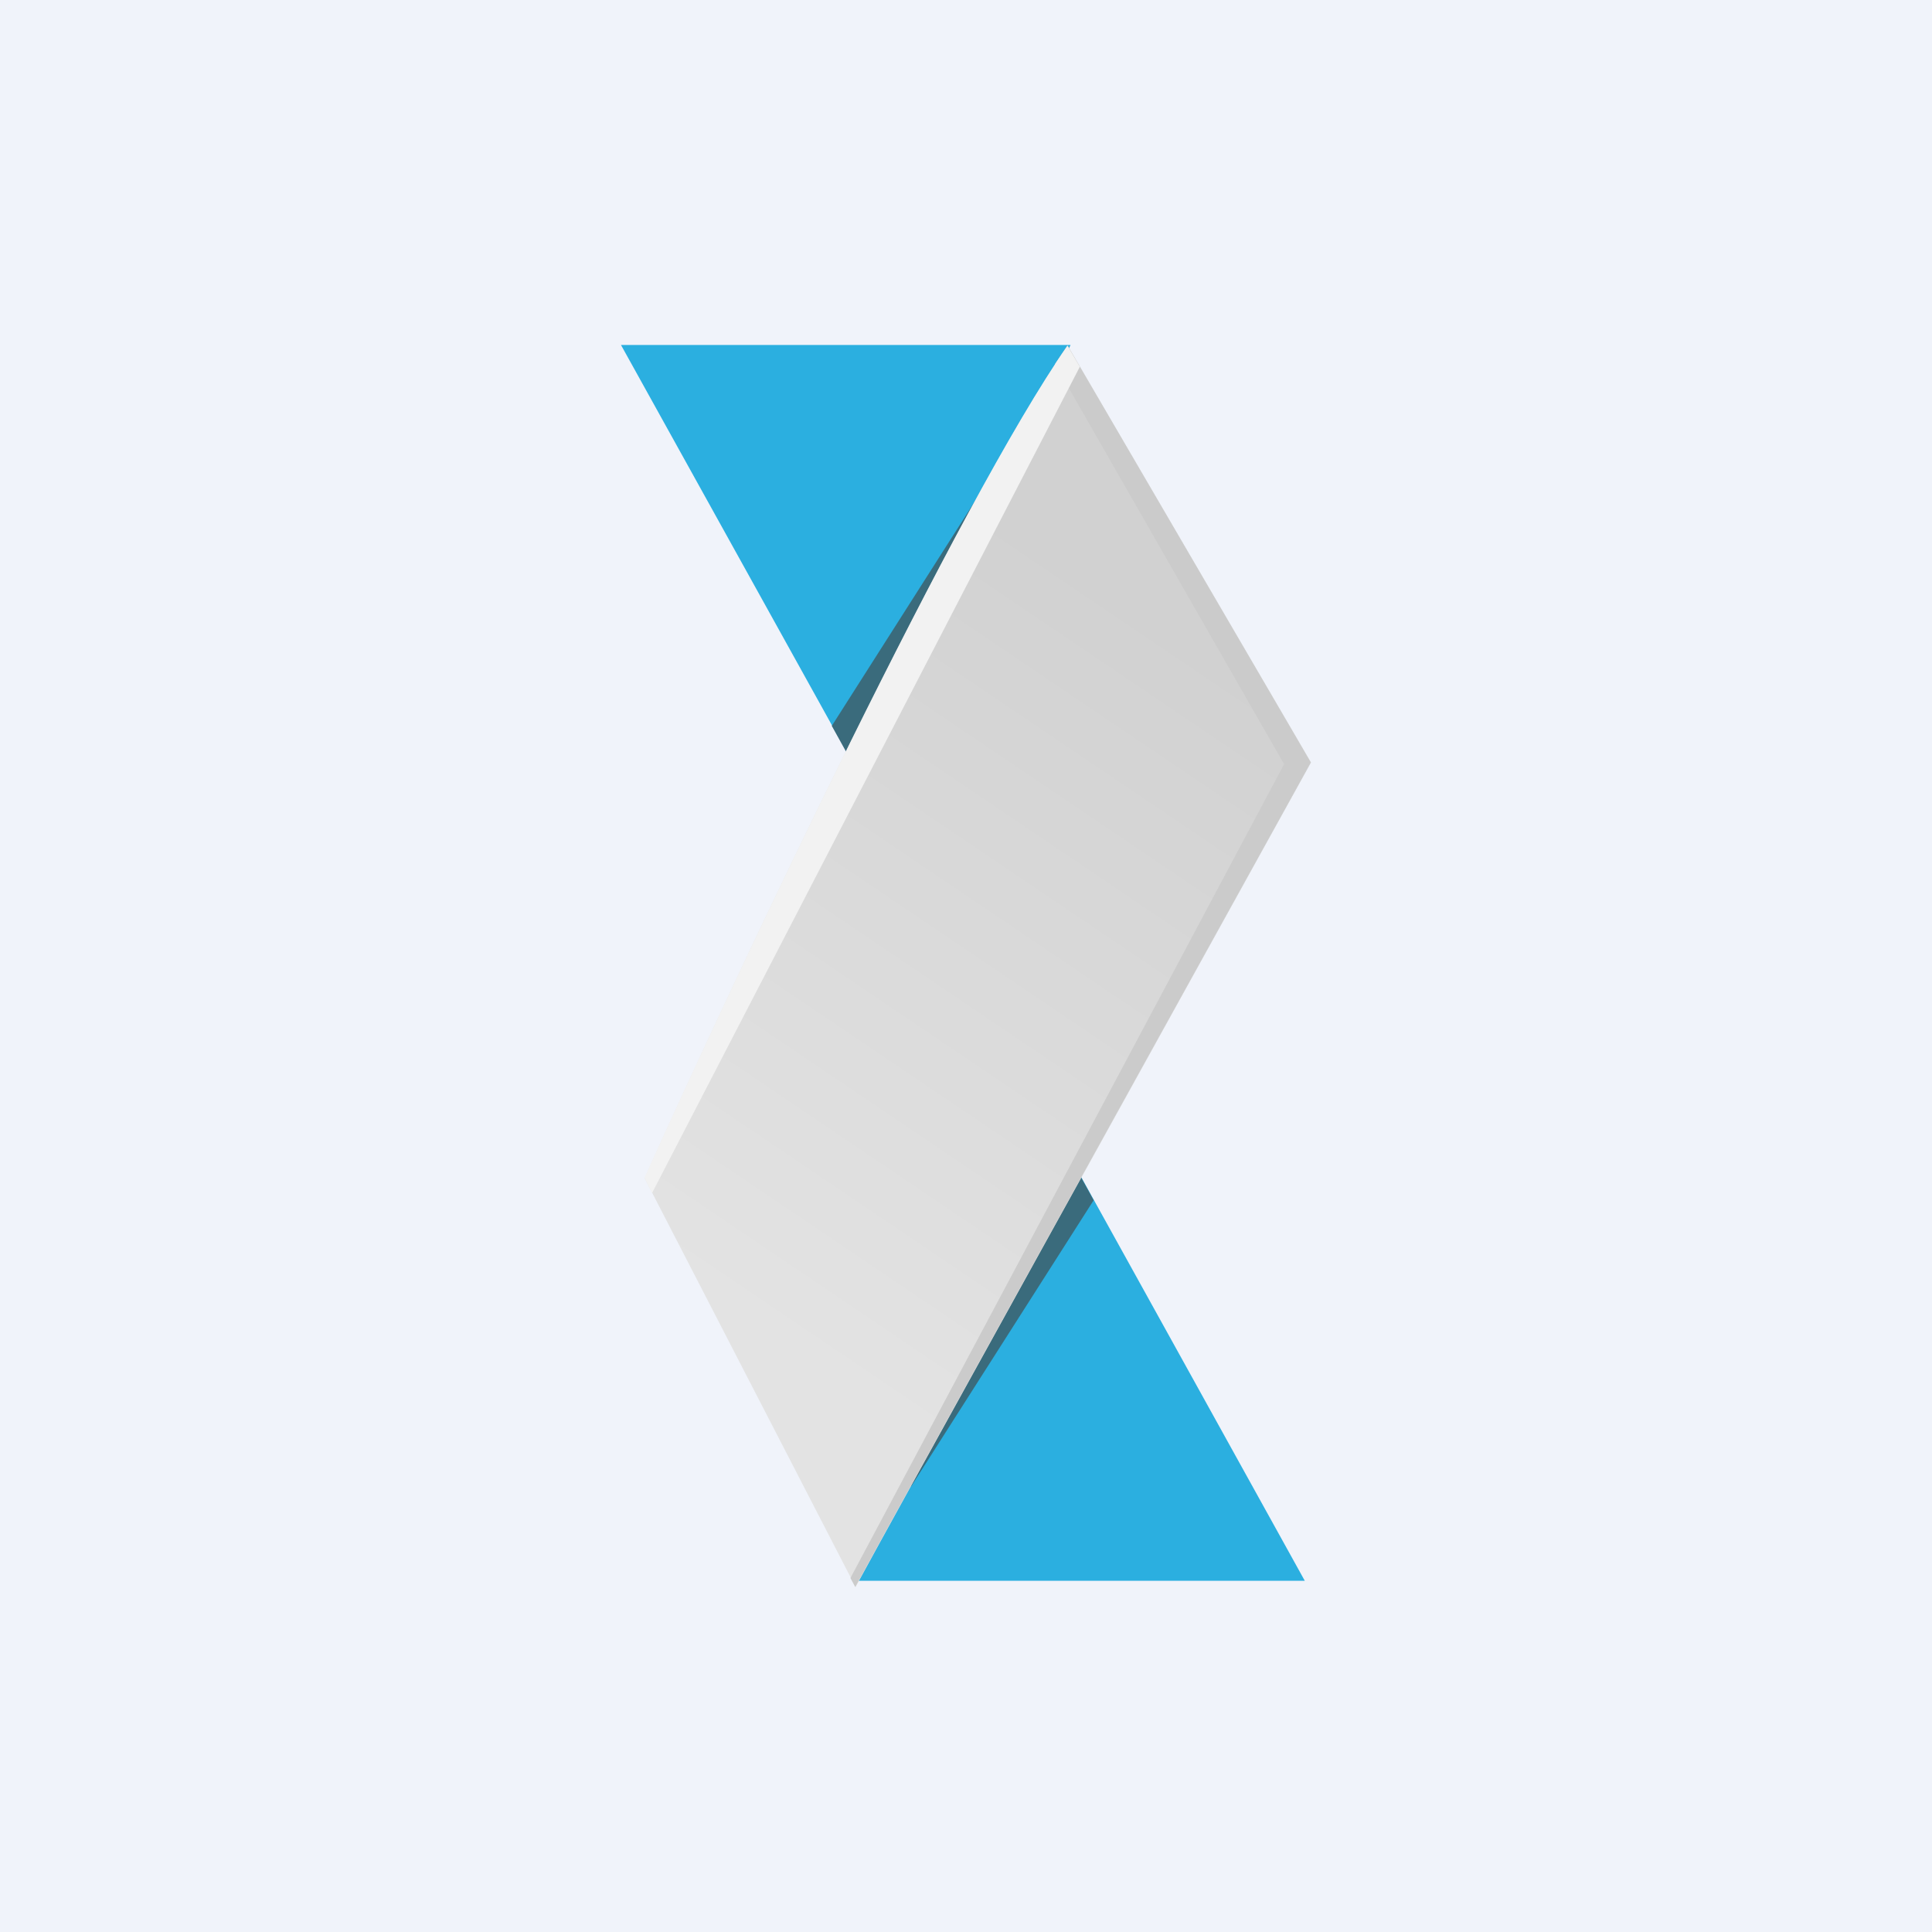 <svg width="56" height="56" viewBox="0 0 56 56" xmlns="http://www.w3.org/2000/svg"><path fill="#F0F3FA" d="M0 0h56v56H0z"/><path d="M25.1 22.8 18 10h13.03l-5.94 12.8Z" fill="#2BAFE0"/><path d="m24.11 21.04.98 1.77 4-8.63.32-1.46-5.3 8.32Z" fill="#3A6B7C"/><path d="m30.73 33.02 7.09 12.8H24.79l5.94-12.8Z" fill="#2BAFE0"/><path d="m31.7 34.79-.97-1.77-4 8.62-.33 1.46 5.3-8.31Z" fill="#3A6B7C"/><path d="M18.68 34.14 24.8 46c.96-1.78 9.2-16.67 13.2-23.9l-7.05-12.08c-3.16 4.55-9.5 17.97-12.26 24.12Z" fill="url(#apihkxk5c)"/><path d="m30.58 10.55 6.64 11.6-12.57 23.59.14.26c.96-1.78 9.2-16.67 13.2-23.9l-7.05-12.08-.36.53Z" fill="#CBCBCB"/><path d="M31.3 10.63 18.9 34.58l-.22-.44c2.77-6.15 9.1-19.57 12.26-24.12l.36.61Z" fill="#F2F2F2"/><defs><linearGradient id="apihkxk5c" x1="20.88" y1="37.65" x2="34.01" y2="18.22" gradientUnits="userSpaceOnUse"><stop stop-color="#E3E3E3"/><stop offset="1" stop-color="#D1D1D1"/></linearGradient></defs></svg>